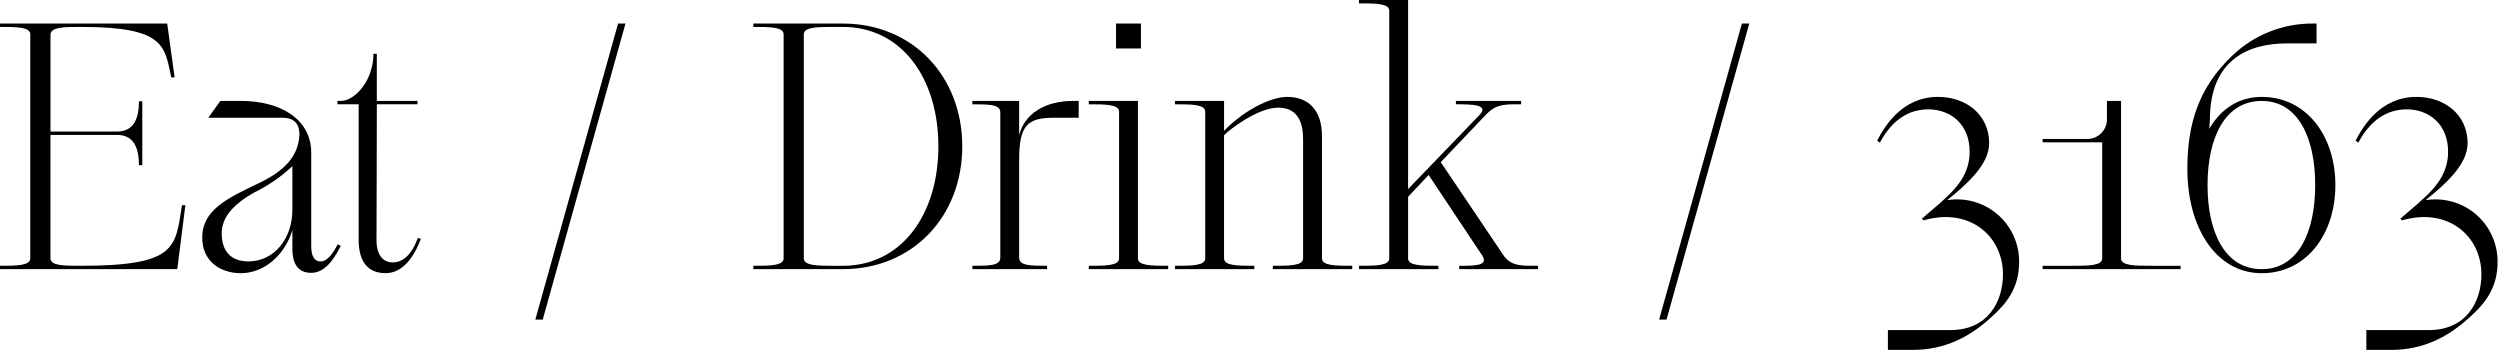 <svg width="493" height="69" viewBox="0 0 493 69" fill="none" xmlns="http://www.w3.org/2000/svg">
<g clip-path="url(#clip0_1_37)">
<path d="M36.556 40.471L34.964 53.071H0V52.408C3.251 52.408 5.971 52.408 5.971 50.948V6.768C5.971 5.308 3.251 5.308 0 5.308V4.645H32.973L34.433 15.26H33.77C32.443 9.089 32.576 5.308 15.989 5.308H15.856C12.738 5.308 10.084 5.308 9.956 6.768V25.942H23.088C26.472 25.942 27.401 23.221 27.401 19.97H28.064V32.575H27.4C27.4 29.325 26.471 26.605 23.087 26.605H9.952V50.953C9.952 52.413 12.672 52.413 15.852 52.413H15.985C34.96 52.413 34.562 48.764 35.885 40.471H36.556Z" fill="black"/>
<path d="M67.212 48.5C66.412 49.894 64.624 53.808 61.373 53.808C58.454 53.808 57.658 51.552 57.658 49.098V45.38C56.132 50.357 52.085 53.872 47.507 53.872C43.46 53.872 39.877 51.55 39.877 46.84C39.877 41.4 44.853 39.077 51.09 36.092C55.535 33.969 58.852 31.183 59.051 26.538C59.051 24.747 58.322 23.221 55.667 23.221H41.067L43.46 19.9H47.507C55.207 19.9 61.373 23.416 61.373 30.117V48.432C61.373 50.29 61.838 51.55 63.231 51.55C64.757 51.55 65.885 49.493 66.615 48.167L67.212 48.5ZM57.658 41.4V32.775C55.426 34.859 52.899 36.603 50.158 37.95C45.779 40.405 43.722 42.992 43.722 46.044C43.722 49.427 45.448 51.55 48.964 51.55C54.139 51.55 57.655 46.973 57.655 41.4" fill="black"/>
<path d="M83 47.1C81.541 50.948 79.285 53.867 76.034 53.867C71.92 53.867 70.726 50.748 70.726 47.298V20.567H66.546V19.9H67.209C69.996 19.9 73.645 15.853 73.645 10.612H74.309V19.9H82.336V20.564H74.314C74.314 29.387 74.247 41.33 74.247 47.433C74.247 50.22 75.508 51.746 77.432 51.746C78.693 51.746 80.816 51.215 82.408 46.903L83 47.1Z" fill="black"/>
<path d="M121.885 4.645H123.344L107.024 63.029H105.564L121.885 4.645Z" fill="black"/>
<path d="M148.559 52.413C151.809 52.413 154.529 52.413 154.529 50.953V6.767C154.529 5.308 151.809 5.308 148.559 5.308V4.644H166.206C179.939 4.644 189.759 14.994 189.759 28.86C189.759 42.726 179.939 53.076 166.206 53.076H148.559V52.413ZM166.206 52.413C177.816 52.413 185.048 42.262 185.048 28.86C185.048 15.458 177.816 5.308 166.206 5.308H164.149C161.031 5.308 158.51 5.374 158.51 6.767V50.953C158.51 52.347 161.031 52.413 164.149 52.413H166.206Z" fill="black"/>
<path d="M212.719 19.9V23.22H207.942C202.701 23.22 200.976 24.548 200.976 31.513V50.82C200.976 52.413 203.232 52.413 206.483 52.413V53.076H191.754V52.413C195.005 52.413 197.261 52.413 197.261 50.82V22.159C197.261 20.567 195.005 20.567 191.754 20.567V19.9H200.976V26.668C201.971 22.621 205.819 19.9 211.657 19.9H212.719Z" fill="black"/>
<path d="M230.368 52.413V53.076H214.711V52.413C217.962 52.413 220.682 52.413 220.682 50.953V22.026C220.682 20.567 217.962 20.567 214.711 20.567V19.9H224.4V50.95C224.4 52.41 227.12 52.41 230.371 52.41M224.994 9.554H220.085V4.645H224.994V9.554Z" fill="black"/>
<path d="M266.661 52.413V53.076H251V52.413C254.251 52.413 256.971 52.413 256.971 50.953V27.467C256.971 24.548 256.171 21.23 252.062 21.23C248.015 21.23 242.376 25.609 241.381 26.671V50.953C241.381 52.413 244.1 52.413 247.351 52.413V53.076H231.7V52.413C234.951 52.413 237.671 52.413 237.671 50.953V22.026C237.671 20.567 234.951 20.567 231.7 20.567V19.9H241.387V25.806C244.77 22.223 250.21 19.106 253.859 19.106C258.039 19.106 260.693 21.761 260.693 26.806V50.953C260.693 52.413 263.413 52.413 266.664 52.413" fill="black"/>
<path d="M303.286 52.413V53.076H287.761V52.413C290.88 52.413 293.401 52.413 292.406 50.555L281.724 34.5L277.677 38.811V50.953C277.677 52.413 280.397 52.413 283.648 52.413V53.076H267.991V52.413C271.242 52.413 273.961 52.413 273.961 50.953V2.123C273.961 0.663 271.242 0.663 267.991 0.663V0H277.677V37.286L291.742 22.686C293.732 20.63 290.349 20.563 287.098 20.563V19.9H299.969V20.564C296.85 20.564 295.192 20.498 293.269 22.355L284.113 31.975L296.719 50.684C298.311 52.542 300.235 52.41 303.287 52.41" fill="black"/>
<path d="M343.5 4.645H344.959L328.639 63.029H327.179L343.5 4.645Z" fill="black"/>
<path d="M372.292 65.085H384.7C391.865 65.085 394.983 59.645 394.983 54.071C394.983 46.641 388.483 40.803 379.326 43.456L378.994 43.124L382.71 39.939L382.975 39.675C385.761 37.22 388.415 34.367 388.415 29.922C388.415 24.415 384.567 21.563 380.254 21.563C375.212 21.563 372.359 25.078 370.701 28.131L370.17 27.731C371.696 24.813 375.146 19.106 382.179 19.106C387.751 19.106 392.263 22.623 392.263 28.262C392.263 32.508 387.685 36.489 383.97 39.475C385.731 39.189 387.533 39.292 389.25 39.776C390.967 40.259 392.557 41.112 393.91 42.275C395.262 43.438 396.345 44.882 397.081 46.507C397.816 48.132 398.188 49.898 398.17 51.682C398.17 56.856 395.649 59.909 392.597 62.629C388.613 66.279 383.7 69 377.2 69H372.29L372.292 65.085Z" fill="black"/>
<path d="M430.015 52.413V53.076H402.815V52.413H408.653C411.838 52.413 414.553 52.413 414.553 50.953V28.064H402.814V27.4H411.372C411.927 27.435 412.483 27.35 413.002 27.151C413.521 26.953 413.992 26.645 414.382 26.249C414.772 25.852 415.072 25.377 415.263 24.855C415.453 24.332 415.529 23.775 415.486 23.221V19.9H418.272V50.95C418.272 52.41 420.993 52.41 424.172 52.41H430.01L430.015 52.413Z" fill="black"/>
<path d="M431.346 33.305C431.346 24.481 433.535 17.25 440.302 10.881C444.561 6.839 450.221 4.603 456.093 4.644H456.822V8.558H450.984C443.819 8.558 435.791 11.411 435.791 23.619L435.658 25.41C438.047 21.297 441.696 19.11 446.008 19.11C454.832 19.11 460.537 26.81 460.537 36.493C460.537 46.176 454.837 53.875 446.008 53.875C437.118 53.875 431.346 45.052 431.346 33.308M456.557 36.493C456.557 27.138 453.173 19.906 446.008 19.906C438.776 19.906 435.327 27.138 435.327 36.493C435.327 45.848 438.776 53.079 446.008 53.079C453.173 53.079 456.557 45.847 456.557 36.493Z" fill="black"/>
<path d="M466.644 65.085H479.051C486.216 65.085 489.334 59.645 489.334 54.071C489.334 46.641 482.834 40.803 473.677 43.456L473.345 43.124L477.061 39.939L477.326 39.675C480.112 37.22 482.766 34.367 482.766 29.922C482.766 24.415 478.918 21.563 474.605 21.563C469.563 21.563 466.705 25.078 465.052 28.131L464.521 27.731C466.047 24.813 469.497 19.106 476.53 19.106C482.102 19.106 486.614 22.623 486.614 28.262C486.614 32.508 482.036 36.489 478.321 39.475C480.082 39.189 481.884 39.292 483.601 39.776C485.318 40.259 486.908 41.112 488.261 42.275C489.613 43.438 490.696 44.882 491.431 46.507C492.167 48.132 492.539 49.898 492.521 51.682C492.521 56.856 490 59.909 486.948 62.629C482.965 66.279 478.056 69 471.554 69H466.644V65.085Z" fill="black"/>
</g>
<defs>
<clipPath id="clip0_1_37">
<rect width="492.519" height="68.999" fill="white"/>
</clipPath>
</defs>
</svg>

